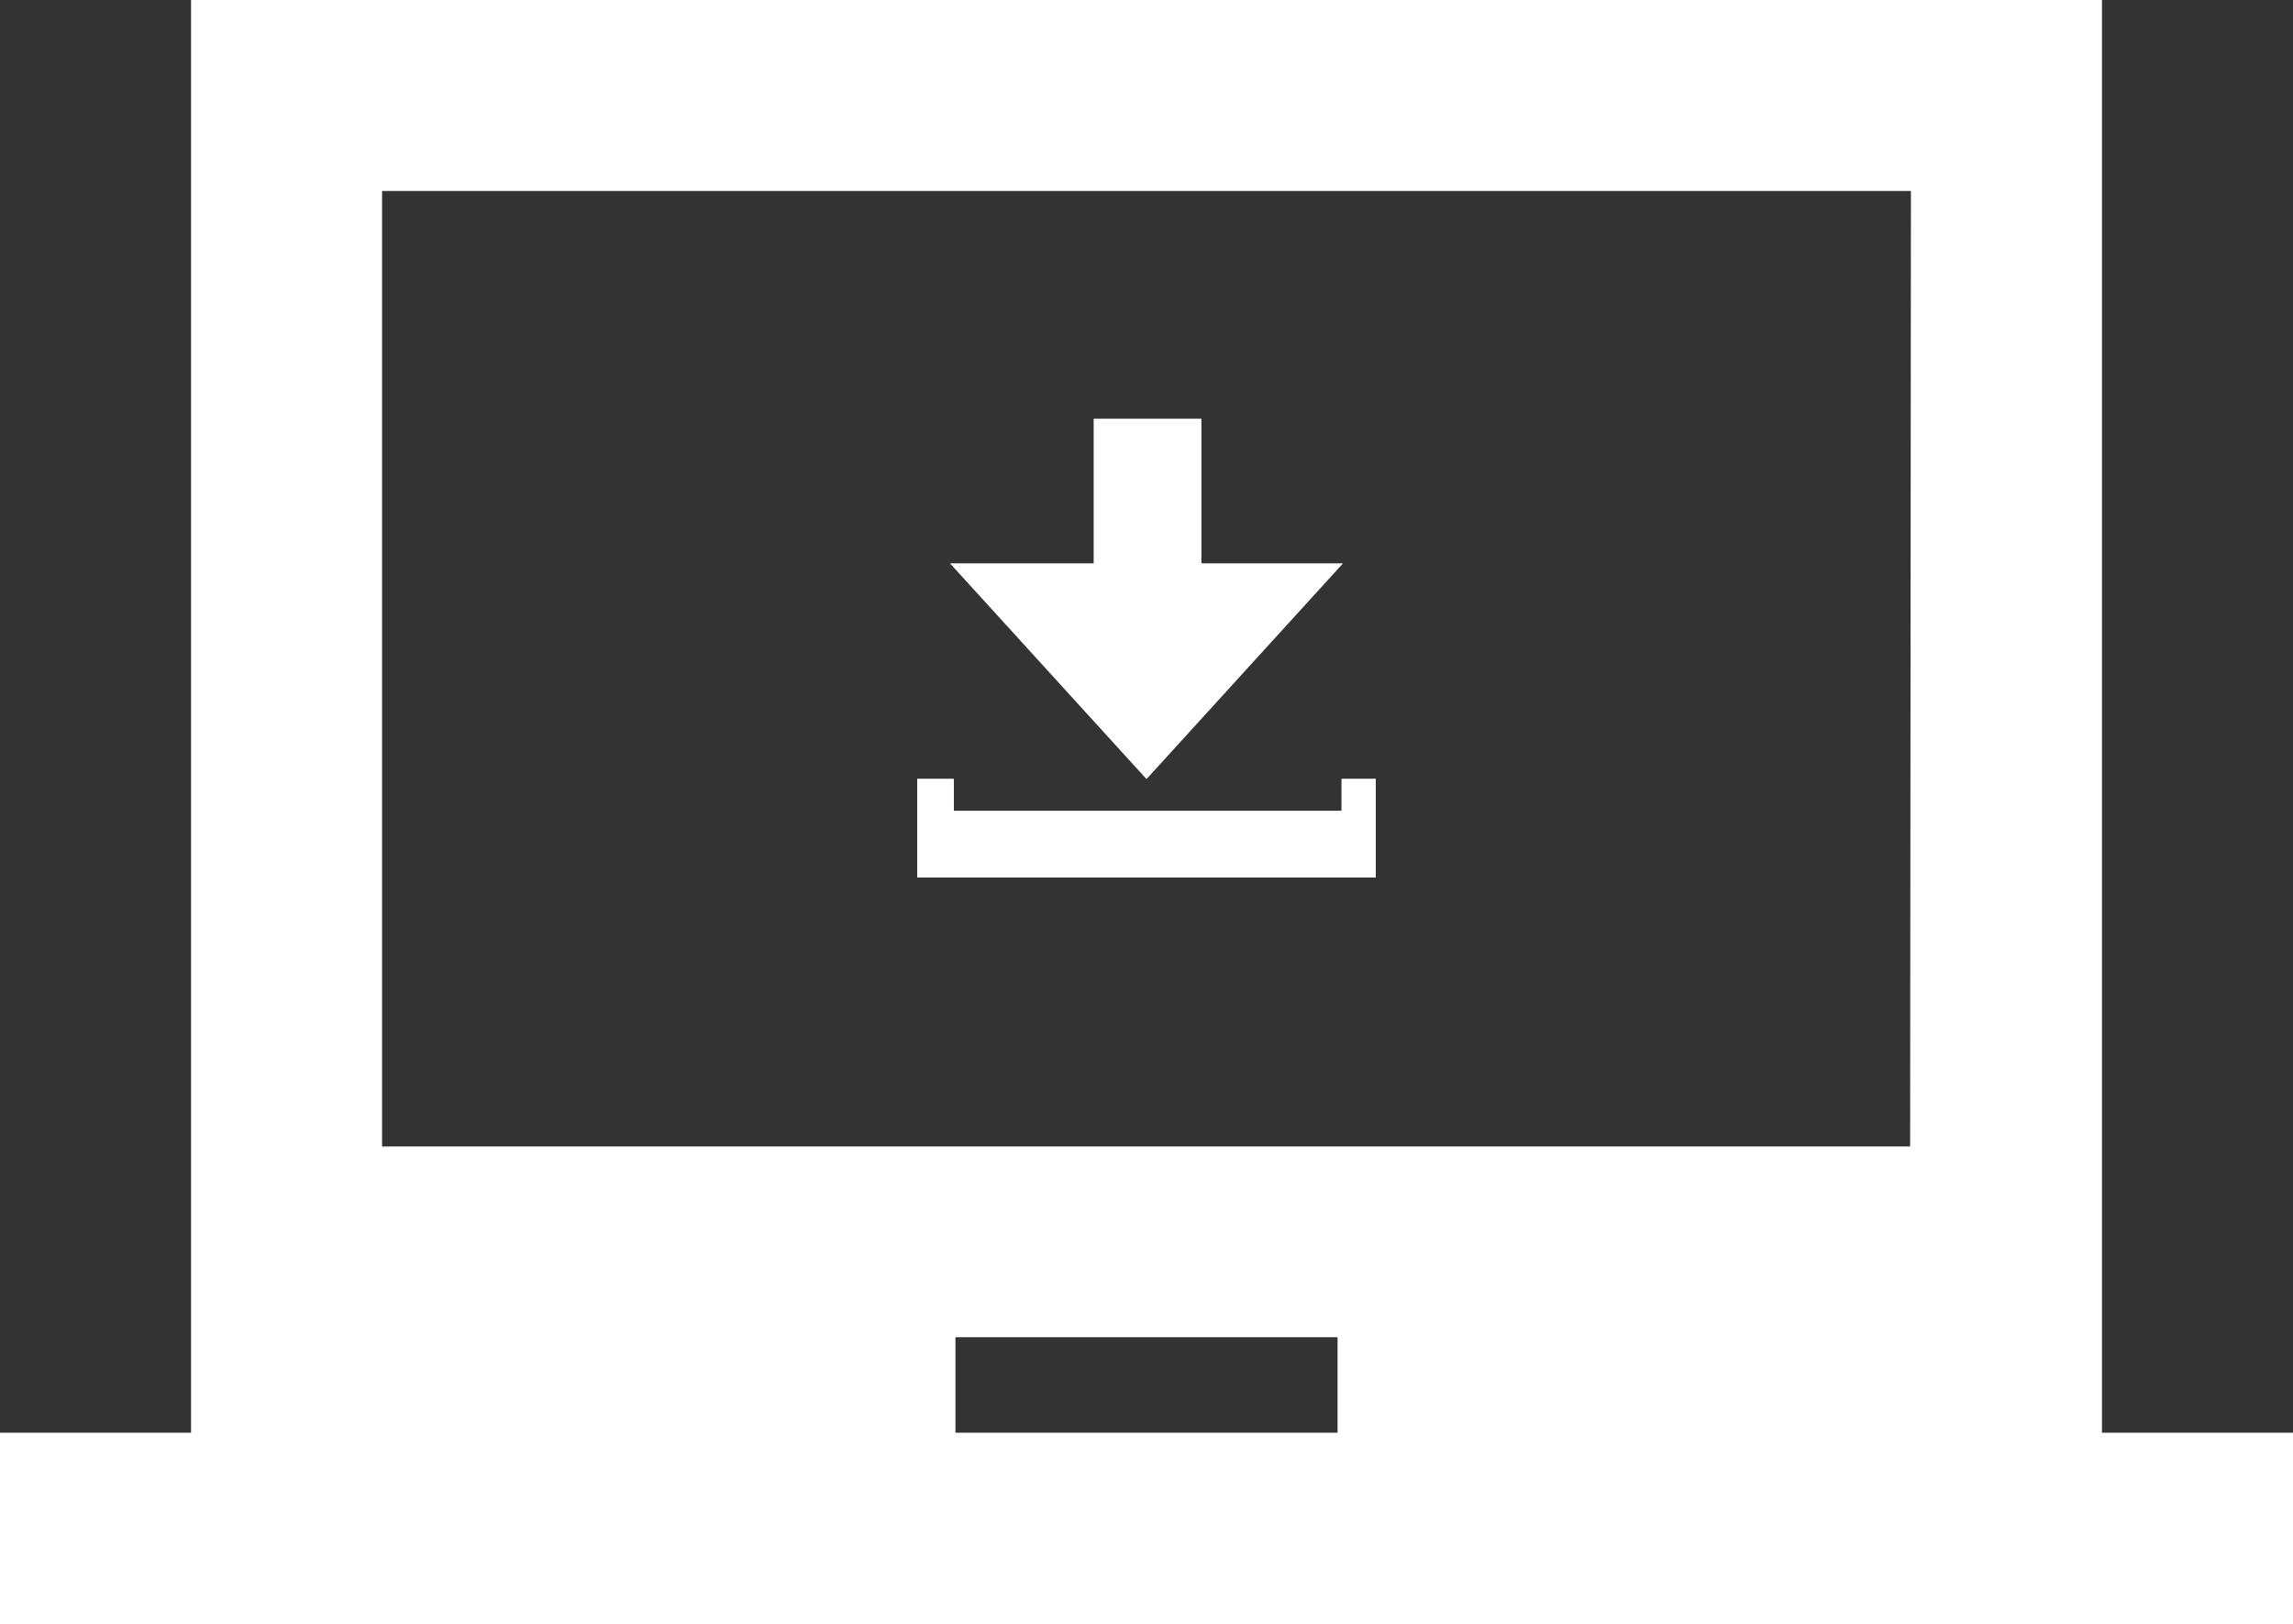 <svg xmlns="http://www.w3.org/2000/svg" viewBox="0 0 88.1 62.41"><rect x="0" y="0" width="88.1" height="62.41" fill="#333333" stroke="none"/><defs><style>.cls-1{fill:#fff;}</style></defs><title>videohunter-desktop</title><g id="图层_2" data-name="图层 2"><g id="图层_1-2" data-name="图层 1"><path class="cls-1" d="M80.76,55.06V0H7.34V55.06H0v7.35H88.1V55.06Zm-29.37,0H36.71V51.39H51.39Zm22-11H14.68V7.34H73.42Z"/><polygon class="cls-1" points="52.86 33.71 35.24 33.71 35.24 29.94 36.64 29.94 36.64 31.17 51.55 31.17 51.55 29.94 52.86 29.94 52.86 33.71"/><polygon class="cls-1" points="51.55 29.94 52.86 29.94 52.86 33.71 35.24 33.71 35.24 29.94 36.64 29.94 36.64 31.17 51.55 31.17 51.55 29.94"/><path class="cls-1" d="M51.55,29.94v1.23H36.64V29.94h-1.4v3.77H52.86V29.94Z"/><polygon class="cls-1" points="51.6 21.65 44.05 29.94 36.5 21.65 42.02 21.65 42.02 16.09 46.16 16.09 46.16 21.65 51.6 21.65"/></g></g></svg>